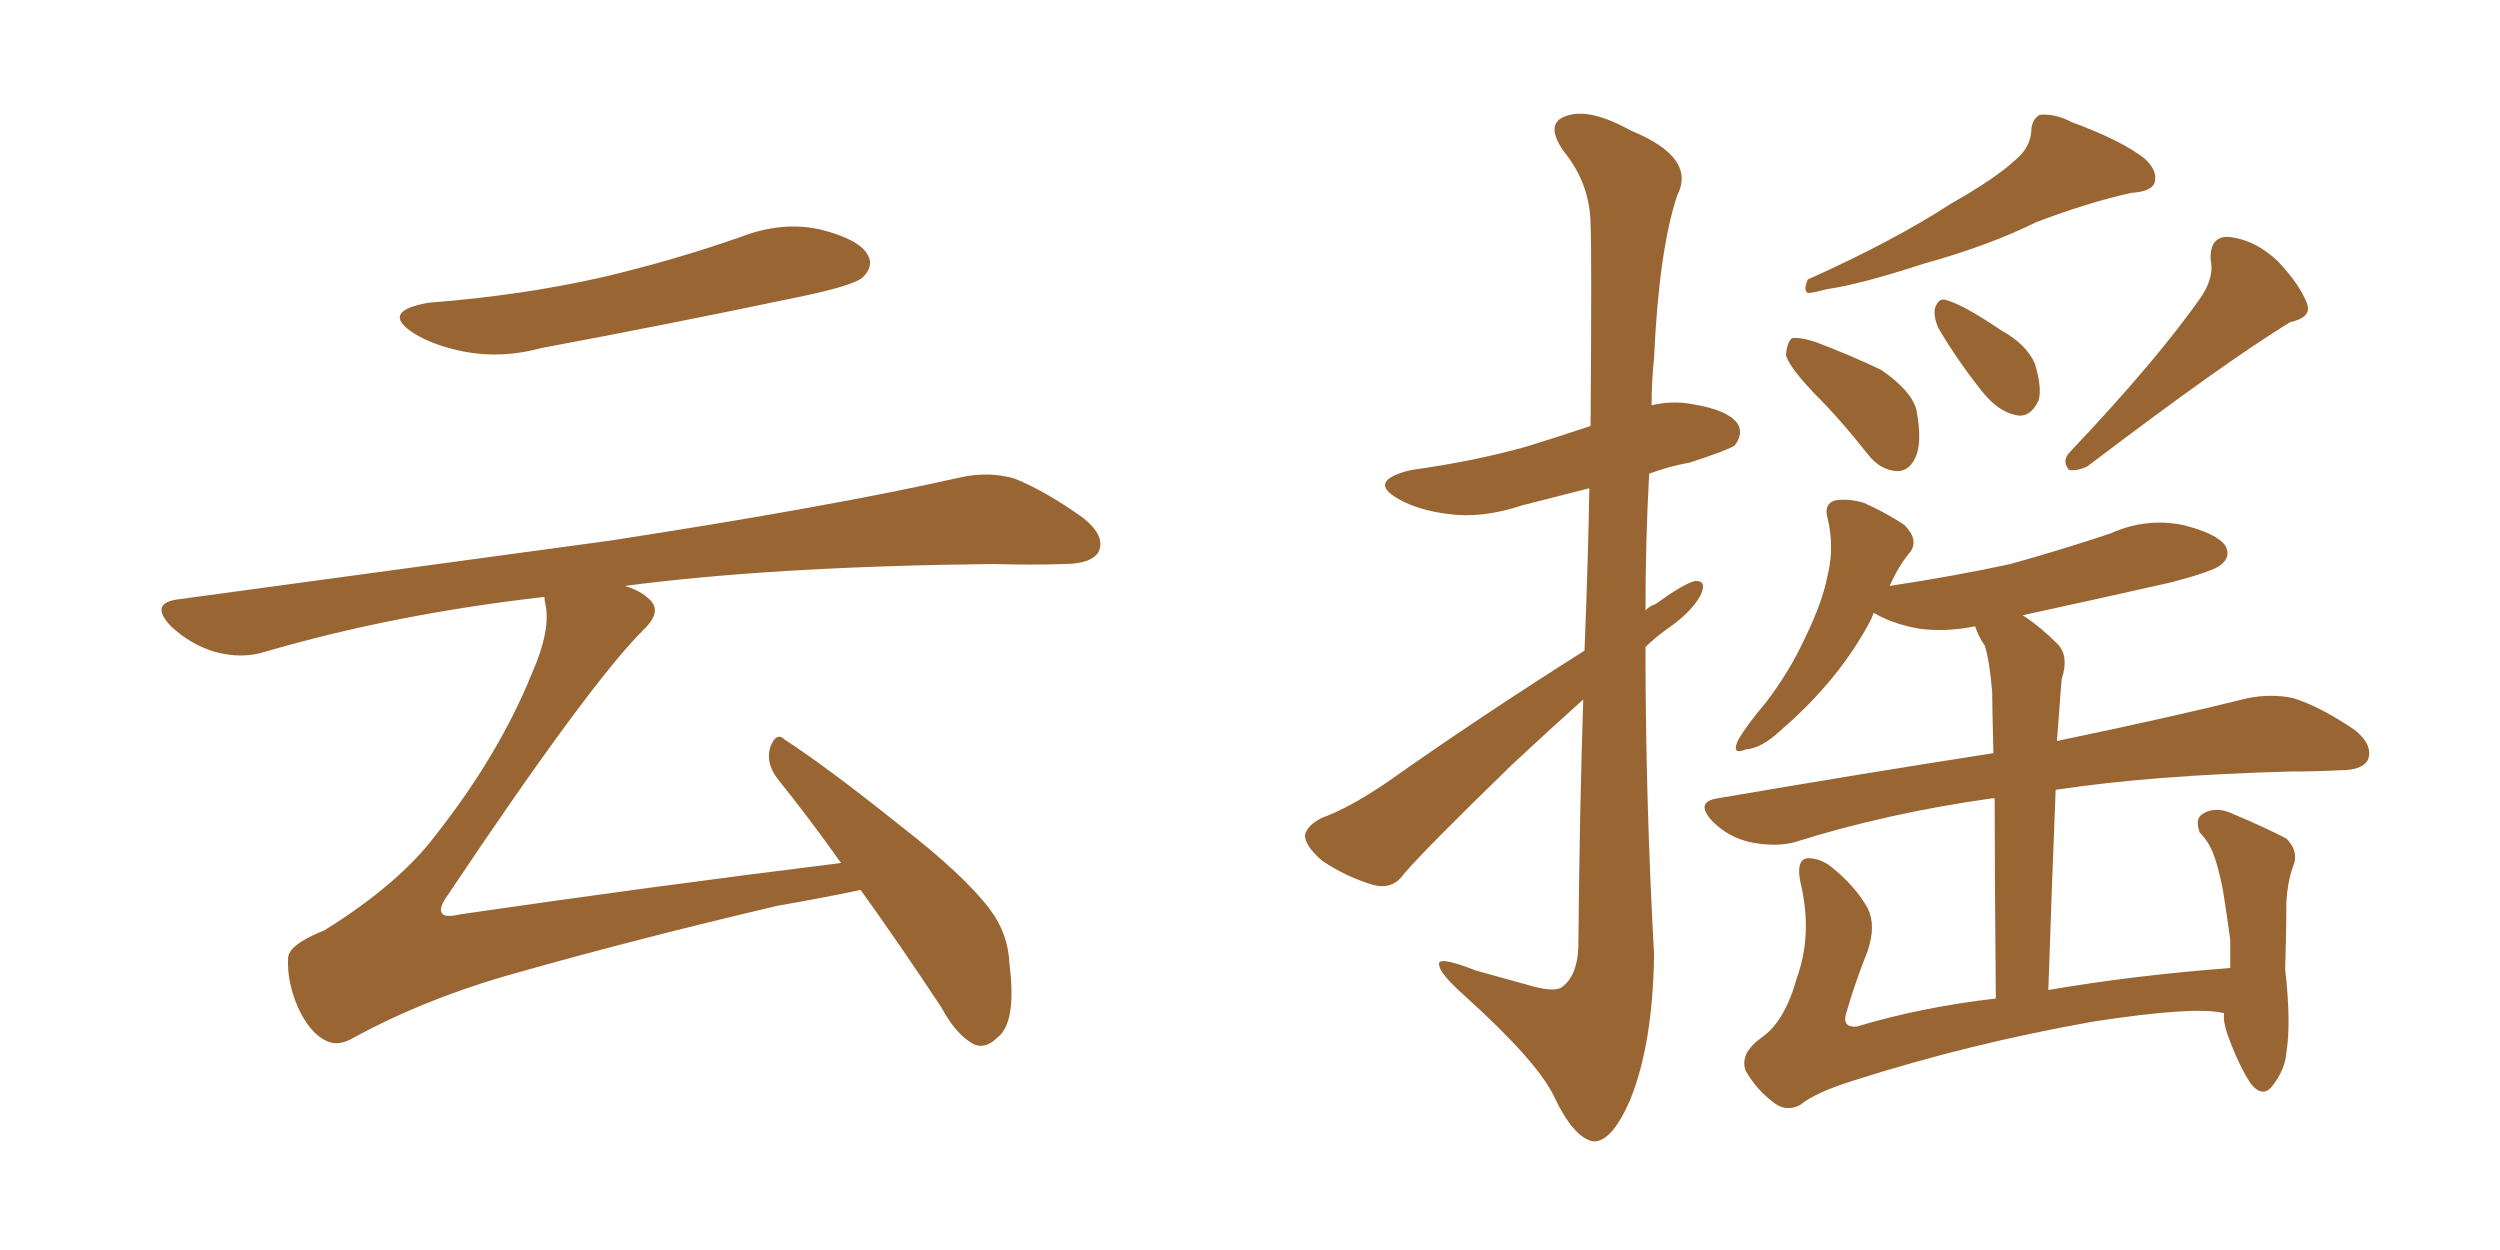 <svg xmlns="http://www.w3.org/2000/svg" xmlns:xlink="http://www.w3.org/1999/xlink" width="300" height="150"><path fill="#996633" padding="10" d="M51.42 36.33L51.42 36.33Q62.70 35.45 72.36 33.25L72.36 33.25Q81.01 31.20 88.92 28.42L88.92 28.42Q93.90 26.51 98.44 27.54L98.44 27.54Q103.13 28.71 104.15 30.62L104.15 30.62Q104.88 31.93 103.56 33.25L103.56 33.25Q102.54 34.28 95.36 35.74L95.36 35.74Q79.98 38.96 65.04 41.75L65.04 41.75Q60.21 43.07 55.66 42.19L55.66 42.19Q52.00 41.46 49.66 39.99L49.66 39.99Q45.56 37.35 51.42 36.33ZM100.93 103.56L100.93 103.56L100.93 103.56Q96.97 98.00 93.31 93.46L93.31 93.46Q91.85 91.55 92.43 89.65L92.43 89.65Q93.16 87.74 94.19 88.77L94.19 88.77Q99.17 91.99 107.96 99.02L107.96 99.02Q115.72 105.03 118.80 109.13L118.80 109.13Q121.00 112.06 121.14 115.72L121.14 115.72Q122.02 122.75 119.68 124.51L119.68 124.51Q118.36 125.83 117.04 125.39L117.04 125.39Q114.84 124.37 112.94 120.85L112.94 120.85Q107.81 113.09 103.27 106.79L103.27 106.79Q99.17 107.67 93.31 108.69L93.31 108.69Q76.46 112.65 61.96 116.75L61.96 116.75Q50.98 119.82 42.19 124.66L42.19 124.66Q40.58 125.54 39.26 124.95L39.26 124.95Q37.21 124.07 35.74 120.85L35.74 120.85Q34.42 117.77 34.57 114.99L34.57 114.99Q34.57 113.38 38.96 111.62L38.96 111.62Q47.90 106.05 52.29 100.20L52.29 100.20Q59.91 90.53 63.87 80.71L63.87 80.71Q66.06 75.73 65.48 72.66L65.48 72.66Q65.33 72.07 65.33 71.63L65.33 71.63Q47.31 73.68 31.79 78.22L31.79 78.22Q29.00 79.10 25.78 78.22L25.78 78.22Q22.85 77.34 20.51 75.15L20.51 75.15Q17.87 72.36 21.39 71.92L21.39 71.92Q49.37 68.12 73.10 64.89L73.10 64.89Q99.76 60.79 115.28 57.28L115.28 57.28Q118.65 56.54 121.73 57.42L121.73 57.42Q125.39 58.89 129.93 62.11L129.93 62.11Q132.71 64.31 131.84 66.21L131.84 66.21Q130.96 67.68 127.73 67.68L127.73 67.68Q123.78 67.82 119.24 67.68L119.24 67.68Q92.72 67.97 75 70.31L75 70.31Q76.90 70.90 77.93 71.92L77.93 71.92Q79.54 73.39 77.20 75.59L77.20 75.59Q70.61 82.18 53.76 107.37L53.76 107.37Q52.59 108.98 53.03 109.57L53.03 109.57Q53.32 110.16 55.22 109.72L55.22 109.72Q78.37 106.35 100.93 103.56ZM190.14 78.08L190.14 78.08Q190.58 67.09 190.72 58.59L190.72 58.59Q186.62 59.62 182.67 60.64L182.67 60.64Q177.83 62.26 173.73 61.67L173.73 61.67Q170.21 61.23 167.87 59.91L167.87 59.91Q163.92 57.71 169.34 56.40L169.34 56.40Q176.81 55.37 183.11 53.61L183.11 53.61Q186.91 52.44 190.87 51.12L190.87 51.12Q191.02 29.74 190.87 27.10L190.87 27.10Q190.87 22.12 187.65 18.16L187.65 18.16Q185.30 14.79 187.94 13.92L187.94 13.92Q190.72 12.89 195.70 15.67L195.70 15.67Q203.61 18.90 201.27 23.44L201.27 23.44Q199.07 30.03 198.49 42.92L198.49 42.92Q198.19 45.85 198.19 48.63L198.19 48.63Q200.68 48.05 203.03 48.49L203.03 48.49Q207.57 49.22 208.59 50.98L208.59 50.98Q209.18 52.15 208.15 53.47L208.15 53.47Q207.28 54.05 202.73 55.52L202.73 55.52Q200.24 55.96 197.90 56.84L197.90 56.84Q197.46 64.89 197.46 73.24L197.46 73.24Q198.05 72.66 198.63 72.51L198.63 72.51Q201.86 70.17 203.32 69.73L203.32 69.73Q204.93 69.58 204.05 71.48L204.05 71.48Q202.88 73.54 200.10 75.44L200.10 75.44Q198.49 76.61 197.46 77.64L197.46 77.64Q197.46 95.95 198.49 114.55L198.49 114.55Q198.34 125.39 195.56 132.13L195.56 132.13Q193.36 137.11 191.16 136.96L191.16 136.96Q188.82 136.52 186.47 131.54L186.47 131.54Q184.42 127.29 175.63 119.38L175.63 119.38Q172.85 116.89 172.71 115.87L172.71 115.87Q172.27 114.55 177.10 116.46L177.10 116.46Q180.18 117.33 183.40 118.21L183.40 118.21Q186.33 119.09 187.35 118.51L187.35 118.51Q189.26 117.19 189.40 113.67L189.40 113.67Q189.55 97.12 189.99 83.94L189.99 83.94Q185.74 87.74 181.35 91.85L181.35 91.85Q171.09 101.81 168.46 104.88L168.46 104.88Q167.14 106.79 164.79 106.20L164.79 106.20Q161.43 105.18 158.64 103.27L158.64 103.27Q156.59 101.51 156.59 100.20L156.59 100.20Q156.88 99.02 158.64 98.14L158.64 98.14Q161.87 96.97 166.41 93.90L166.41 93.90Q177.39 86.13 190.14 78.08ZM241.85 19.19L241.85 19.19Q243.60 17.72 243.75 15.82L243.75 15.82Q243.75 14.36 244.78 13.77L244.78 13.77Q246.68 13.62 248.58 14.65L248.58 14.65Q254.59 16.85 257.37 19.04L257.37 19.04Q258.98 20.51 258.54 21.97L258.54 21.97Q258.11 23.00 255.76 23.14L255.76 23.14Q250.49 24.32 244.34 26.66L244.34 26.66Q238.77 29.44 230.86 31.64L230.86 31.64Q223.24 34.13 219.14 34.72L219.14 34.72Q217.53 35.16 216.94 35.16L216.94 35.16Q216.36 34.86 216.94 33.54L216.94 33.54Q227.34 28.86 234.08 24.46L234.08 24.46Q239.50 21.39 241.85 19.19ZM264.26 35.45L264.26 35.45Q265.72 33.11 265.28 31.20L265.28 31.20Q265.14 28.42 267.33 28.42L267.33 28.42Q270.56 28.71 273.34 31.35L273.34 31.35Q275.98 34.13 276.86 36.47L276.86 36.47Q277.44 38.09 274.80 38.67L274.80 38.67Q266.89 43.51 250.49 55.96L250.49 55.96Q249.32 56.54 248.29 56.40L248.29 56.40Q247.41 55.37 248.29 54.35L248.29 54.35Q258.98 43.07 264.26 35.45ZM217.68 47.17L217.68 47.17Q214.75 44.09 214.31 42.63L214.31 42.63Q214.45 41.02 215.04 40.58L215.04 40.58Q215.92 40.43 217.82 41.02L217.82 41.02Q222.07 42.63 225.73 44.38L225.73 44.38Q229.39 46.88 229.98 49.22L229.98 49.22Q230.71 53.17 229.83 54.93L229.83 54.93Q229.10 56.54 227.64 56.54L227.64 56.54Q225.59 56.40 224.12 54.49L224.12 54.49Q220.90 50.39 217.68 47.17ZM232.62 39.40L232.62 39.40Q232.03 38.09 232.18 37.06L232.18 37.06Q232.62 35.60 233.64 36.04L233.64 36.04Q235.69 36.62 240.23 39.70L240.23 39.70Q243.16 41.31 244.19 43.65L244.19 43.65Q245.07 46.58 244.63 48.05L244.63 48.05Q243.60 50.24 241.85 49.80L241.85 49.80Q239.79 49.37 237.89 47.02L237.89 47.02Q234.96 43.36 232.62 39.40ZM266.89 121.58L266.89 121.58L266.89 121.58Q263.38 120.70 251.07 122.61L251.07 122.61Q236.28 125.24 222.51 129.64L222.51 129.64Q217.82 131.10 216.06 132.57L216.06 132.57Q214.45 133.45 212.99 132.42L212.99 132.42Q210.79 130.81 209.47 128.47L209.47 128.47Q208.74 126.42 211.38 124.51L211.38 124.51Q214.16 122.61 215.63 117.33L215.63 117.33Q217.53 112.06 216.06 105.91L216.06 105.91Q215.48 103.13 216.94 102.98L216.94 102.98Q218.41 102.98 219.73 104.00L219.73 104.00Q222.66 106.35 224.12 108.98L224.12 108.98Q225.15 111.04 224.12 114.11L224.12 114.11Q222.66 117.77 221.63 121.29L221.63 121.29Q220.90 123.34 222.80 123.19L222.80 123.19Q230.57 120.85 239.50 119.82L239.50 119.82Q239.36 104.59 239.36 95.80L239.36 95.80Q239.06 95.80 239.06 95.80L239.06 95.80Q226.46 97.56 215.33 101.07L215.33 101.07Q213.13 101.66 210.06 101.07L210.06 101.07Q207.42 100.49 205.52 98.58L205.52 98.58Q203.32 96.24 206.10 95.80L206.10 95.80Q224.12 92.72 239.21 90.38L239.21 90.38Q239.06 84.52 239.06 83.06L239.06 83.06Q238.77 79.39 238.18 77.49L238.18 77.49Q237.45 76.46 237.01 75.15L237.01 75.15Q233.50 75.88 230.27 75.44L230.27 75.44Q227.05 74.85 224.85 73.54L224.85 73.54Q224.71 73.83 224.56 74.27L224.56 74.27Q220.75 81.59 213.57 87.74L213.57 87.74Q211.38 89.79 209.47 89.94L209.47 89.94Q207.71 90.67 208.59 88.77L208.59 88.77Q209.62 87.01 211.96 84.23L211.96 84.23Q214.75 80.57 216.65 76.46L216.65 76.46Q218.70 72.22 219.29 69.14L219.29 69.14Q220.17 65.63 219.29 62.11L219.29 62.11Q218.85 60.50 220.17 60.06L220.17 60.06Q221.78 59.77 223.68 60.35L223.68 60.35Q226.32 61.52 228.52 62.99L228.52 62.99Q230.27 64.75 229.25 66.21L229.25 66.21Q227.78 67.97 226.76 70.31L226.76 70.31Q234.52 69.14 241.26 67.68L241.26 67.68Q247.56 65.92 253.27 64.01L253.27 64.01Q257.52 62.11 261.91 62.99L261.91 62.99Q266.02 64.01 267.04 65.48L267.04 65.48Q267.77 66.80 266.46 67.82L266.46 67.82Q265.58 68.55 260.60 69.87L260.60 69.87Q251.51 71.92 242.72 73.83L242.72 73.83Q244.78 75.15 246.97 77.34L246.97 77.34Q248.29 78.81 247.41 81.45L247.41 81.45Q247.27 82.91 247.12 85.11L247.12 85.11Q246.97 87.01 246.83 88.92L246.83 88.92Q260.89 85.99 269.68 83.79L269.68 83.79Q272.61 83.20 275.24 83.79L275.24 83.79Q278.47 84.81 282.57 87.60L282.57 87.60Q284.77 89.36 284.18 91.11L284.18 91.11Q283.59 92.43 280.81 92.43L280.81 92.43Q278.03 92.58 274.95 92.58L274.95 92.58Q258.25 93.02 246.68 94.78L246.68 94.78Q246.24 105.62 245.80 118.80L245.80 118.80Q256.05 117.04 267.63 116.16L267.63 116.16Q267.63 114.55 267.63 112.79L267.63 112.79Q267.19 109.57 266.75 106.79L266.75 106.79Q266.16 103.86 265.58 102.39L265.58 102.39Q264.99 100.93 263.96 99.90L263.96 99.90Q263.38 98.29 264.26 97.71L264.26 97.71Q265.58 96.83 267.33 97.41L267.33 97.41Q271.58 99.17 274.37 100.63L274.37 100.63Q275.98 102.25 275.10 104.15L275.10 104.15Q274.51 105.91 274.37 108.11L274.37 108.11Q274.37 111.77 274.22 116.31L274.22 116.31Q274.95 122.75 274.37 126.27L274.37 126.27Q274.22 128.32 272.75 130.22L272.75 130.22Q271.58 131.84 270.12 130.08L270.12 130.08Q268.65 127.88 267.33 124.22L267.33 124.22Q266.75 122.61 266.89 121.58Z"/></svg>